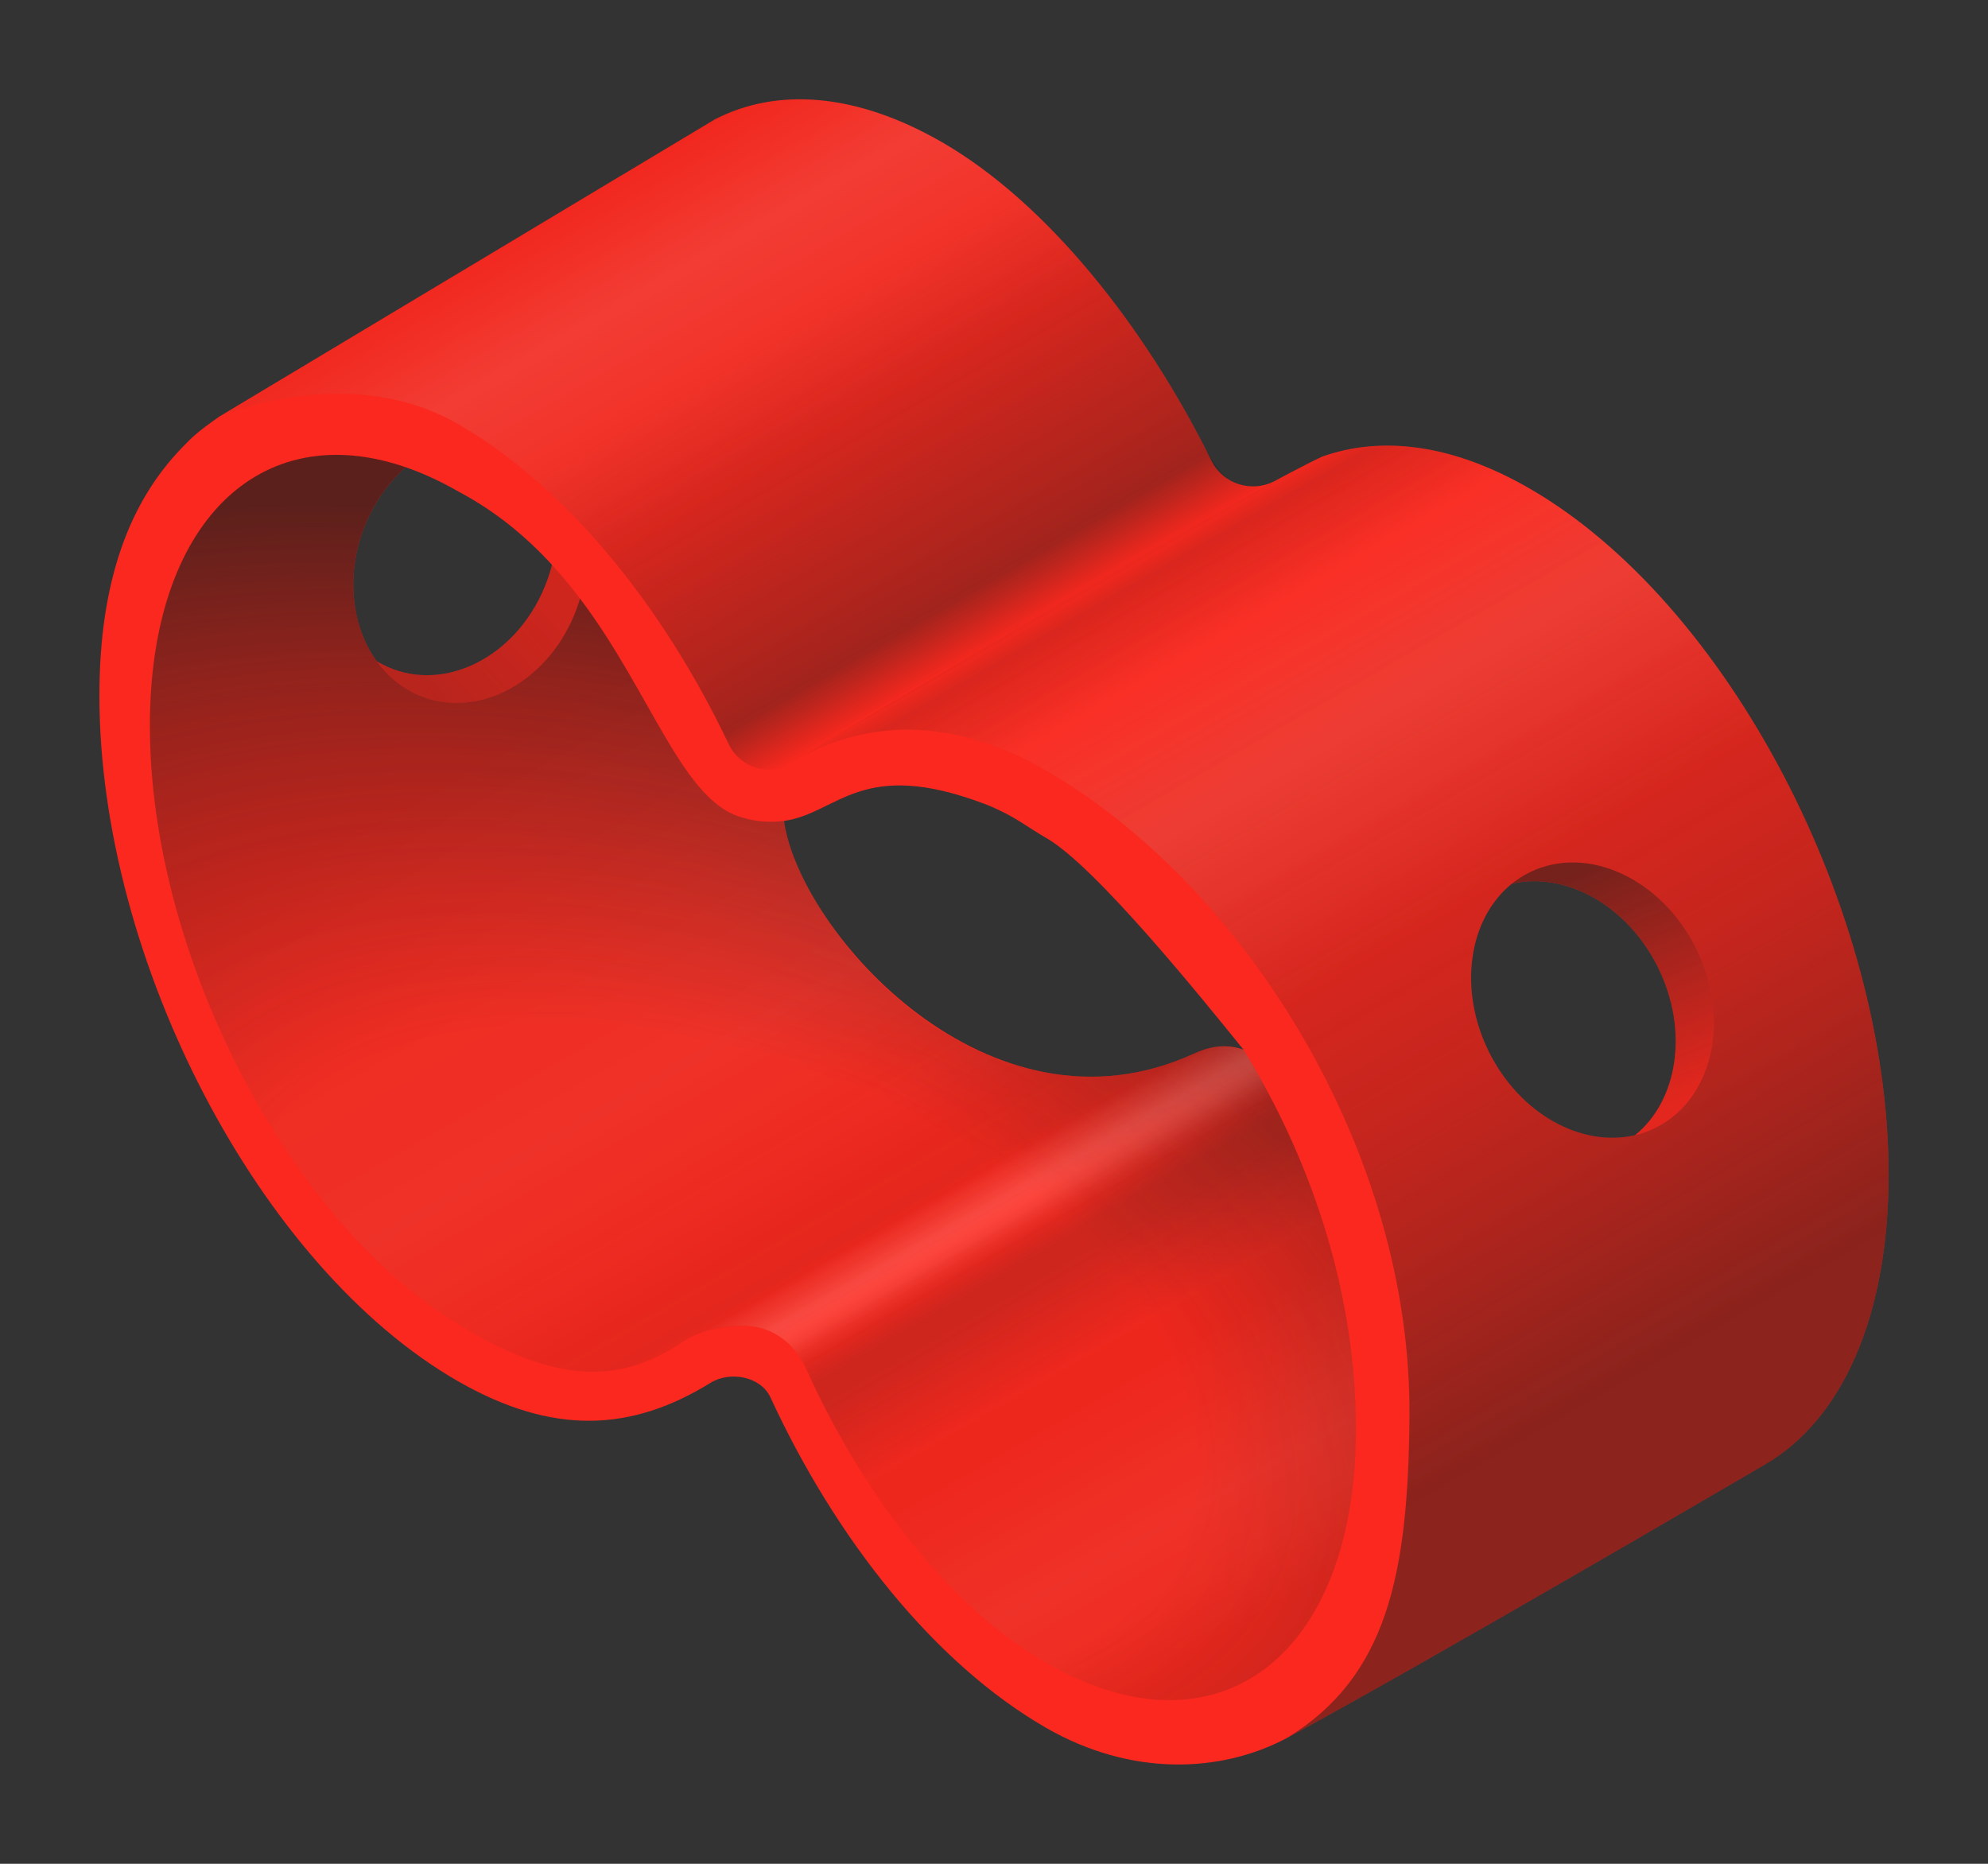 <?xml version="1.0" encoding="UTF-8"?><svg xmlns="http://www.w3.org/2000/svg" xmlns:xlink="http://www.w3.org/1999/xlink" viewBox="0 0 2000 1875"><rect x="0" y="0" width="2000" height="1875" fill="#333333" stroke="none"/><defs><style>.uuid-c045a275-b669-4f3b-9446-e74475c5108f{fill:url(#uuid-2e1ae7fc-befb-4a9f-91a6-2992ee3068f3);}.uuid-c045a275-b669-4f3b-9446-e74475c5108f,.uuid-37ba0bed-ab33-4d28-bc15-e854aa4ba7b5,.uuid-51a97670-740c-468f-a18b-2f495446910c,.uuid-8f23d99b-52ac-4b03-a937-89d46d30129c,.uuid-0f01f9df-5859-4285-9917-c1f318831875,.uuid-a663aef8-2620-4bba-b8e2-983da38965e2{mix-blend-mode:multiply;}.uuid-237d60e4-7a3b-41d5-8fce-33bdc2da3d21{fill:#fa281e;}.uuid-1144af81-a6ff-4adf-8dc4-c90cfade9b61{fill:url(#uuid-9bdea0b8-3c58-4b5d-8d97-5f398521bec0);}.uuid-b09e20fb-7e13-40b2-843a-a18d6e4fcb13{fill:url(#uuid-7fd03be1-96ec-49ea-b31a-f86f6629acbd);}.uuid-37ba0bed-ab33-4d28-bc15-e854aa4ba7b5{fill:url(#uuid-efae17ae-0f7c-46c1-addf-5bc01abd870e);}.uuid-8ad09c92-9238-40d6-b9c3-e567cbed3153{isolation:isolate;}.uuid-51a97670-740c-468f-a18b-2f495446910c{fill:url(#uuid-c2e84897-a021-4c23-be21-472380b456a0);}.uuid-8f23d99b-52ac-4b03-a937-89d46d30129c{fill:url(#uuid-c5b4b067-6bd2-4a90-85a0-ab8c0601fa51);}.uuid-0f01f9df-5859-4285-9917-c1f318831875{fill:url(#uuid-51461bd2-0082-47e3-b04a-376dbf8f8f3c);}.uuid-c63f8b13-07eb-4ee3-b24a-49625d0e0191{fill:url(#uuid-590d9c0e-0bb7-495a-8e4e-dd0ea27d6843);}.uuid-a663aef8-2620-4bba-b8e2-983da38965e2{fill:url(#uuid-cf638fba-aead-49d8-b805-4b8e560dbd3f);}</style><linearGradient id="uuid-2e1ae7fc-befb-4a9f-91a6-2992ee3068f3" x1="1690.98" y1="1110.46" x2="1594.3" y2="873.83" gradientTransform="matrix(1, 0, 0, 1, 0, 0)" gradientUnits="userSpaceOnUse"><stop offset="0" stop-color="#1d1d1b" stop-opacity=".1"/><stop offset="1" stop-color="#1d1d1b" stop-opacity=".6"/></linearGradient><linearGradient id="uuid-cf638fba-aead-49d8-b805-4b8e560dbd3f" x1="544.55" y1="591.88" x2="423.58" y2="701.72" gradientTransform="matrix(1, 0, 0, 1, 0, 0)" gradientUnits="userSpaceOnUse"><stop offset="0" stop-color="#1d1d1b" stop-opacity=".2"/><stop offset="1" stop-color="#1d1d1b" stop-opacity=".3"/></linearGradient><linearGradient id="uuid-c2e84897-a021-4c23-be21-472380b456a0" x1="656.26" y1="911.83" x2="1016.2" y2="1535.26" gradientTransform="matrix(1, 0, 0, 1, 0, 0)" gradientUnits="userSpaceOnUse"><stop offset=".37" stop-color="#1d1d1b" stop-opacity=".05"/><stop offset=".54" stop-color="#1d1d1b" stop-opacity=".1"/><stop offset=".55" stop-color="#1d1d1b" stop-opacity=".08"/><stop offset=".61" stop-color="#1d1d1b" stop-opacity="0"/><stop offset=".62" stop-color="#1d1d1b" stop-opacity="0"/><stop offset=".69" stop-color="#1d1d1b" stop-opacity=".2"/><stop offset=".72" stop-color="#1d1d1b" stop-opacity=".2"/><stop offset=".85" stop-color="#1d1d1b" stop-opacity=".05"/><stop offset="1" stop-color="#1d1d1b" stop-opacity=".05"/></linearGradient><radialGradient id="uuid-c5b4b067-6bd2-4a90-85a0-ab8c0601fa51" cx="717.06" cy="1362.07" fx="717.06" fy="1362.07" r="1301.91" gradientTransform="translate(321.41 352.57) rotate(20) scale(1 .6)" gradientUnits="userSpaceOnUse"><stop offset=".39" stop-color="#1d1d1b" stop-opacity="0"/><stop offset=".81" stop-color="#1d1d1b" stop-opacity=".45"/><stop offset="1" stop-color="#1d1d1b" stop-opacity=".7"/></radialGradient><linearGradient id="uuid-7fd03be1-96ec-49ea-b31a-f86f6629acbd" x1="546.96" y1="718.82" x2="1114.59" y2="1711.78" gradientTransform="matrix(1, 0, 0, 1, 0, 0)" gradientUnits="userSpaceOnUse"><stop offset="0" stop-color="#fff" stop-opacity="0"/><stop offset=".33" stop-color="#fff" stop-opacity=".05"/><stop offset=".49" stop-color="#fff" stop-opacity="0"/><stop offset=".54" stop-color="#fff" stop-opacity="0"/><stop offset=".57" stop-color="#fff" stop-opacity=".15"/><stop offset=".58" stop-color="#fff" stop-opacity=".14"/><stop offset=".59" stop-color="#fff" stop-opacity=".1"/><stop offset=".6" stop-color="#fff" stop-opacity=".04"/><stop offset=".61" stop-color="#fff" stop-opacity="0"/><stop offset=".74" stop-color="#fff" stop-opacity="0"/><stop offset=".76" stop-color="#fff" stop-opacity="0"/><stop offset=".89" stop-color="#fff" stop-opacity=".05"/><stop offset=".95" stop-color="#fff" stop-opacity=".03"/><stop offset="1" stop-color="#fff" stop-opacity="0"/></linearGradient><linearGradient id="uuid-efae17ae-0f7c-46c1-addf-5bc01abd870e" x1="609.11" y1="183.63" x2="909.1" y2="703.24" gradientTransform="matrix(1, 0, 0, 1, 0, 0)" gradientUnits="userSpaceOnUse"><stop offset=".36" stop-color="#1d1d1b" stop-opacity=".04"/><stop offset=".9" stop-color="#1d1d1b" stop-opacity=".4"/><stop offset="1" stop-color="#1d1d1b" stop-opacity="0"/></linearGradient><linearGradient id="uuid-590d9c0e-0bb7-495a-8e4e-dd0ea27d6843" x1="609.11" y1="183.63" x2="909.1" y2="703.24" gradientTransform="matrix(1, 0, 0, 1, 0, 0)" gradientUnits="userSpaceOnUse"><stop offset="0" stop-color="#fff" stop-opacity="0"/><stop offset=".19" stop-color="#fff" stop-opacity=".1"/><stop offset=".55" stop-color="#fff" stop-opacity="0"/></linearGradient><linearGradient id="uuid-51461bd2-0082-47e3-b04a-376dbf8f8f3c" x1="1140.19" y1="563.72" x2="1693.2" y2="1521.56" gradientTransform="matrix(1, 0, 0, 1, 0, 0)" gradientUnits="userSpaceOnUse"><stop offset="0" stop-color="#1d1d1b" stop-opacity="0"/><stop offset="0" stop-color="#1d1d1b" stop-opacity=".03"/><stop offset=".02" stop-color="#1d1d1b" stop-opacity=".15"/><stop offset=".1" stop-color="#1d1d1b" stop-opacity="0"/><stop offset=".58" stop-color="#1d1d1b" stop-opacity=".25"/><stop offset=".87" stop-color="#1d1d1b" stop-opacity=".5"/></linearGradient><linearGradient id="uuid-9bdea0b8-3c58-4b5d-8d97-5f398521bec0" x1="1140.19" y1="563.72" x2="1693.2" y2="1521.56" gradientTransform="matrix(1, 0, 0, 1, 0, 0)" gradientUnits="userSpaceOnUse"><stop offset=".03" stop-color="#fff" stop-opacity="0"/><stop offset=".23" stop-color="#fff" stop-opacity=".1"/><stop offset=".42" stop-color="#fff" stop-opacity="0"/></linearGradient></defs><g class="uuid-8ad09c92-9238-40d6-b9c3-e567cbed3153"><g id="uuid-9996079b-ab9f-4a9b-84be-4521f0178956"><g><path id="uuid-47755e25-80e2-485c-8f4e-3bf8bb5c97b4" class="uuid-237d60e4-7a3b-41d5-8fce-33bdc2da3d21" d="M1538.86,491.47c-77.23-44.59-148.76-53.6-209.04-31.97-12.18,5.81-28.22,14.09-47.09,24.23-23.3,12.52-52.38,3.29-64.08-20.42-67-135.7-165.75-259.49-270.69-320.09-86.82-50.13-166.48-55.26-228.79-23.12L220.94,418.88c-22.27,15.57-27.37,20.66-36.23,29.83-.75,.78-1.51,1.56-2.25,2.35-51.52,53.49-82.46,132.33-82.46,248.67,0,265.92,161.23,575.64,361.11,689.98,95.48,54.61,174.19,50.51,253.77,1.41,19.73-12.17,50.53-6.38,60.24,14.68,66.24,143.59,165.69,267.95,276.84,332.16,86.36,49.86,176.53,45.49,242.25,10.75h0l.06-.03c1.48-.78,2.95-1.58,4.4-2.39,143.42-78.05,420.94-240.4,477.16-273.17,76.05-44.35,124.18-146.63,124.18-291.64,0-265.95-161.68-574.84-361.14-690.01Zm-993.99,106.04c-31.95,68.23-103.51,100.04-159.84,71.04-2.13-1.1-4.2-2.27-6.22-3.51-27.04-37.61-31.82-94.05-8.11-144.67,9.45-20.19,22.38-37.19,37.35-50.37,17.51,6.03,35.52,14.3,53.91,24.91,37.24,19.82,67.67,45.31,93.37,73.33-2.49,9.85-5.96,19.67-10.45,29.27Zm656.17,462.5c-205.62,94.22-396.5-122.5-412.25-234.14,55.09-7.88,77.39-65.03,204.3-16.16,28.34,11.61,39.15,21.6,59.74,33.45,49.55,28.59,156.55,161.34,198.13,212.78-21.1-7.24-38.84-1.25-49.92,4.07Zm443.91,82c-54.02,12.74-116.51-21.6-147.41-84.56-30.9-62.96-19.84-133.4,23.28-168.34,54.02-12.74,116.51,21.6,147.41,84.56,30.9,62.96,19.84,133.4-23.28,168.34Z"/><path class="uuid-c045a275-b669-4f3b-9446-e74475c5108f" d="M1706.66,954.8c-34.87-71.04-109.95-105.65-167.7-77.3-6.57,3.22-12.62,7.13-18.15,11.61,54.02-12.74,116.51,21.6,147.41,84.56,30.9,62.96,19.84,133.4-23.28,168.34,6.93-1.63,13.72-4.03,20.29-7.26,57.75-28.35,76.3-108.91,41.43-179.95Z"/><path id="uuid-64969d1b-d48c-4750-91a2-65da62ebdd84" class="uuid-a663aef8-2620-4bba-b8e2-983da38965e2" d="M555.32,568.24c-2.49,9.85-5.96,19.67-10.45,29.27-31.95,68.23-103.51,100.04-159.84,71.04-2.13-1.1-4.2-2.27-6.22-3.51,9.41,13.08,21.5,23.89,36.04,31.37,56.33,28.99,127.89-2.81,159.84-71.04,3.57-7.64,6.49-15.4,8.79-23.22-8.74-11.57-18.09-22.93-28.16-33.91Z"/><path id="uuid-74a48187-d8cb-422f-a06c-1360139c63b2" class="uuid-51a97670-740c-468f-a18b-2f495446910c" d="M1250.96,1055.94c-32.41-9.01-49.92,4.07-49.92,4.07-192.32,88.72-385.06-96.99-412.25-234.14-23.6,2.91-39.78-2.85-39.78-2.85-61.58-14-92.57-124.33-165.52-220.86-2.3,7.82-5.22,15.58-8.79,23.22-31.95,68.23-103.51,100.04-159.84,71.04-14.54-7.48-26.63-18.29-36.04-31.37-27.04-37.61-31.82-94.05-8.11-144.67,9.45-20.19,22.38-37.19,37.35-50.37-146.15-50.33-257.27,55.54-257.27,260.18,0,229.16,137.82,494.56,306.15,599.59,105.07,65.56,169.08,61.03,229.79,20.21,27.34-18.38,67.08-15.98,67.08-15.98,25.27,3.08,45.99,17.31,57.35,43.3,57.48,127.46,144.74,239.74,241.7,295.71,171.85,99.21,311.22-6.11,311.22-235.27,0-132.04-41.01-264.19-113.09-381.81Z"/><path id="uuid-9ea010fa-dfc3-48de-a11d-3b3c91be65e3" class="uuid-8f23d99b-52ac-4b03-a937-89d46d30129c" d="M1250.96,1055.94c-32.41-9.01-49.92,4.07-49.92,4.07-192.32,88.72-385.06-96.99-412.25-234.14-23.6,2.91-39.78-2.85-39.78-2.85-61.58-14-92.57-124.33-165.52-220.86-2.3,7.82-5.22,15.58-8.79,23.22-31.95,68.23-103.51,100.04-159.84,71.04-14.54-7.48-26.63-18.29-36.04-31.37-27.04-37.61-31.82-94.05-8.11-144.67,9.45-20.19,22.38-37.19,37.35-50.37-146.15-50.33-257.27,55.54-257.27,260.18,0,229.16,137.82,494.56,306.15,599.59,105.07,65.56,170.84,63.53,229.79,20.21,27.5-20.21,67.08-15.98,67.08-15.98,25.27,3.08,45.99,17.31,57.35,43.3,57.48,127.46,144.74,239.74,241.7,295.71,171.85,99.21,311.22-6.11,311.22-235.27,0-132.04-41.01-264.19-113.09-381.81Z"/><path id="uuid-afeb3d18-077a-484c-8082-d91a19c72bb4" class="uuid-b09e20fb-7e13-40b2-843a-a18d6e4fcb13" d="M1250.96,1055.94c-32.41-9.01-49.92,4.07-49.92,4.07-192.32,88.72-385.06-96.99-412.25-234.14-23.6,2.91-39.78-2.85-39.78-2.85-61.58-14-92.57-124.33-165.52-220.86-2.3,7.82-5.22,15.58-8.79,23.22-31.95,68.23-103.51,100.04-159.84,71.04-14.54-7.48-26.63-18.29-36.04-31.37-27.04-37.61-31.82-94.05-8.11-144.67,9.45-20.19,22.38-37.19,37.35-50.37-146.15-50.33-257.27,55.54-257.27,260.18,0,229.16,137.82,494.56,306.15,599.59,105.07,65.56,168.81,60.62,229.79,20.21,30-19.88,67.08-15.98,67.08-15.98,23.44,1.58,45.99,17.31,57.35,43.3,57.48,127.46,144.74,239.74,241.7,295.71,171.85,99.21,311.22-6.11,311.22-235.27,0-132.04-41.01-264.19-113.09-381.81Z"/><path class="uuid-37ba0bed-ab33-4d28-bc15-e854aa4ba7b5" d="M806.42,761.6c-1.99,1.31-3.96,2.67-5.91,4.06-23.02,16.51-55.27,8.46-67.43-17.12-66.17-139.21-163.48-259.18-271.97-321.82-110.98-64.1-240.17-7.84-240.17-7.84L719.16,120.1c62.31-32.13,141.97-27,228.79,23.12,97.93,56.55,190.47,168.13,256.85,293.06,14.57,27.42,33.7,78.79,96.02,37.84l-494.4,287.48Z"/><path class="uuid-c63f8b13-07eb-4ee3-b24a-49625d0e0191" d="M806.42,761.6c-1.99,1.31-3.96,2.67-5.91,4.06-23.02,16.51-55.27,8.46-67.43-17.12-66.17-139.21-163.48-259.18-271.97-321.82-110.98-64.1-240.17-7.84-240.17-7.84L719.16,120.1c62.31-32.13,141.97-27,228.79,23.12,97.93,56.55,190.47,168.13,256.85,293.06,14.57,27.42,33.7,78.79,96.02,37.84l-494.4,287.48Z"/><path class="uuid-0f01f9df-5859-4285-9917-c1f318831875" d="M1538.86,491.47c-77.23-44.59-148.76-53.6-209.04-31.97-108.55,51.75-523.06,300.32-523.4,302.11,65.91-36.29,150.75-41.38,245.6,13.37,199.42,115.14,367.77,383.13,365.95,649.04-1.1,159.59-22.27,263.01-123.77,324.71,142.04-77.06,424.82-242.48,481.62-275.6,76.05-44.35,124.18-146.63,124.18-291.64,0-265.95-161.68-574.84-361.14-690.01Zm126.37,643.28c-6.57,3.22-13.36,5.62-20.29,7.26-54.02,12.74-116.51-21.6-147.41-84.56-30.9-62.96-19.84-133.4,23.28-168.34,5.53-4.48,11.59-8.39,18.15-11.61,57.75-28.35,132.83,6.26,167.7,77.3,34.87,71.04,16.32,151.61-41.43,179.95Z"/><path class="uuid-1144af81-a6ff-4adf-8dc4-c90cfade9b61" d="M1538.86,491.47c-77.23-44.59-148.76-53.6-209.04-31.97-108.55,51.75-523.06,300.32-523.4,302.11,65.91-36.29,150.75-41.38,245.6,13.37,199.42,115.14,367.77,383.13,365.95,649.04-1.1,159.59-22.27,263.01-123.77,324.71,142.04-77.06,424.82-242.48,481.62-275.6,76.05-44.35,124.18-146.63,124.18-291.64,0-265.95-161.68-574.84-361.14-690.01Zm126.37,643.28c-6.57,3.22-13.36,5.62-20.29,7.26-54.02,12.74-116.51-21.6-147.41-84.56-30.9-62.96-19.84-133.4,23.28-168.34,5.53-4.48,11.59-8.39,18.15-11.61,57.75-28.35,132.83,6.26,167.7,77.3,34.87,71.04,16.32,151.61-41.43,179.95Z"/></g></g></g></svg>